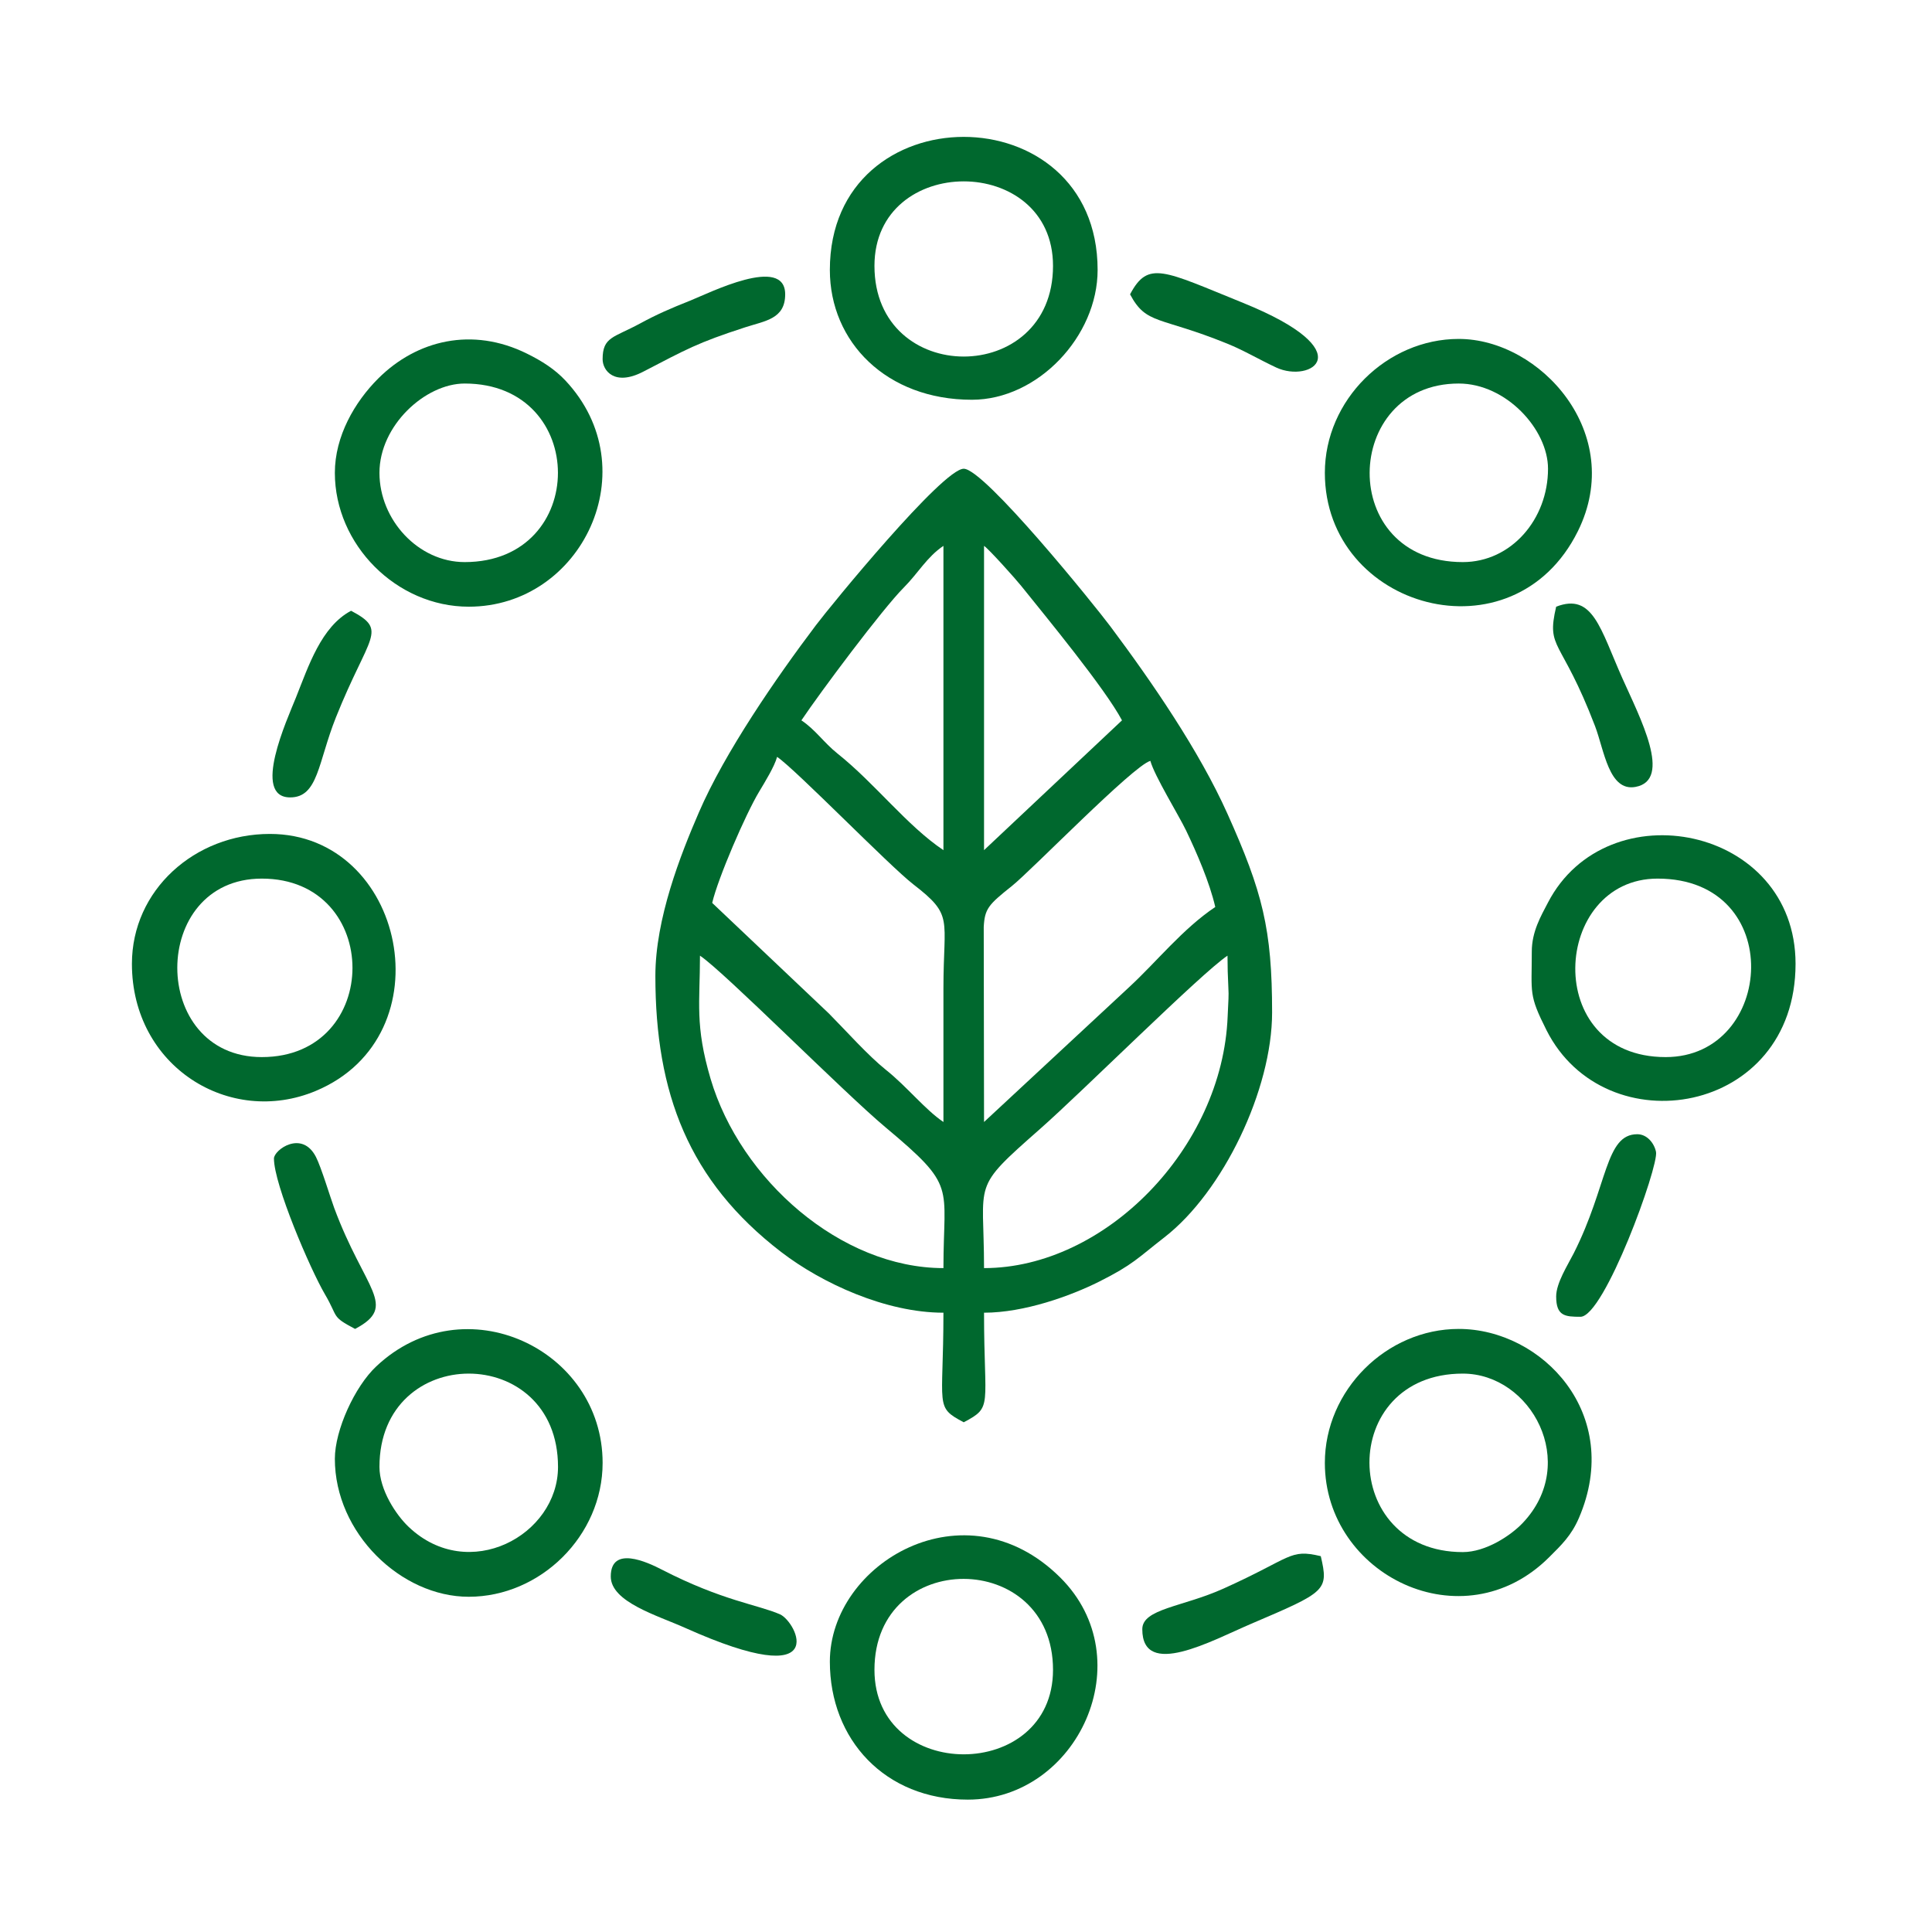<?xml version="1.0" encoding="UTF-8"?>
<!DOCTYPE svg PUBLIC "-//W3C//DTD SVG 1.1//EN" "http://www.w3.org/Graphics/SVG/1.1/DTD/svg11.dtd">
<!-- Creator: CorelDRAW 2020 (64-Bit) -->
<svg xmlns="http://www.w3.org/2000/svg" xml:space="preserve" width="256px" height="256px" version="1.1" style="shape-rendering:geometricPrecision; text-rendering:geometricPrecision; image-rendering:optimizeQuality; fill-rule:evenodd; clip-rule:evenodd"
viewBox="0 0 256 256"
 xmlns:xlink="http://www.w3.org/1999/xlink"
 xmlns:xodm="http://www.corel.com/coreldraw/odm/2003">
 <defs>
  <style type="text/css">
   <![CDATA[
    .fil0 {fill:#00682E}
   ]]>
  </style>
 </defs>
 <g id="Слой_x0020_1">
  <g id="_2221140149136">
   <path class="fil0" d="M130.39 168.03c0,-11.73 -1.8,-10.32 7.39,-18.41 5.68,-5 21.37,-20.65 24.87,-22.99 0,1.46 0.04,2.7 0.11,4.13 0.08,1.37 0,1.59 -0.09,3.92 -0.68,17.43 -16.23,33.35 -32.28,33.35zm-37.64 -41.4c3.22,2.15 19.04,18.11 24.58,22.74 9.54,7.98 7.68,7.58 7.68,18.66 -13.59,0 -26.9,-11.73 -30.85,-25.07 -2.1,-7.12 -1.41,-10.08 -1.41,-16.33zm37.64 22.04l-0.04 -25.84c0.13,-2.41 0.61,-2.95 3.72,-5.42 2.58,-2.05 16.1,-15.98 18.36,-16.59 0.53,1.97 3.77,7.22 4.74,9.24 1.4,2.93 3.1,6.83 3.86,10.12 -4.34,2.91 -7.7,7.19 -11.41,10.62l-19.23 17.87zm-36.02 -29.03c0.76,-3.27 4.42,-11.75 6.22,-14.74 0.78,-1.3 2.04,-3.35 2.38,-4.61 2.42,1.62 14.89,14.45 18.05,16.89 5.39,4.16 3.99,4.43 3.99,13.75 0,5.92 0,11.83 0,17.74 -2.38,-1.59 -4.9,-4.75 -7.61,-6.9 -2.42,-1.94 -5.26,-5.15 -7.57,-7.48l-15.46 -14.65zm36.02 -6.99l0 -40.32c0.67,0.45 4.2,4.4 4.92,5.3 3.3,4.11 11.12,13.6 13.36,17.82l-18.28 17.2zm-5.38 -40.32l0 40.32c-4.84,-3.24 -9.03,-8.81 -14.06,-12.82 -1.8,-1.44 -2.89,-3.13 -4.76,-4.38 2.5,-3.73 10.72,-14.74 13.58,-17.61 1.91,-1.92 3.05,-4.04 5.24,-5.51zm-38.17 56.99c0,15.54 4.41,27.15 16.66,36.57 5.4,4.15 13.87,8.05 21.51,8.05 0,12.57 -1.22,12.45 2.69,14.52 3.91,-2.07 2.69,-1.95 2.69,-14.52 5.33,0 11.46,-2.22 15.24,-4.11 4.53,-2.27 5.12,-3.13 8.65,-5.87 7.8,-6.04 14.28,-19.61 14.28,-29.8 0,-11.06 -1.27,-15.98 -5.92,-26.34 -3.74,-8.34 -10,-17.45 -15.51,-24.82 -2.06,-2.76 -16.7,-20.89 -19.43,-20.89 -2.78,0 -17.56,18.05 -19.59,20.74 -5.24,6.94 -12.08,16.85 -15.51,24.81 -2.42,5.59 -5.76,14.07 -5.76,21.66z"/>
   <path class="fil0" d="M115.87 35.23c0,-14.93 23.66,-14.93 23.66,0 0,16.02 -23.66,16.02 -23.66,0zm-5.91 0.54c0,9.56 7.52,17.2 18.82,17.2 8.75,0 16.66,-8.42 16.66,-17.2 0,-23.51 -35.48,-23.51 -35.48,0z"/>
   <path class="fil0" d="M50.28 194.37c0,-16.47 23.66,-16.49 23.66,0 0,9.07 -11.85,15.48 -19.78,7.96 -1.69,-1.6 -3.88,-4.92 -3.88,-7.96zm-5.91 -1.07c0,9.83 8.75,18.28 17.74,18.28 9.51,0 17.74,-8.09 17.74,-17.74 0,-15.08 -18.34,-23.76 -29.99,-12.79 -2.85,2.67 -5.49,8.44 -5.49,12.25z"/>
   <path class="fil0" d="M34.69 140.07c-14.93,0 -14.93,-23.65 0,-23.65 16.02,0 16.02,23.65 0,23.65zm-17.21 -12.36c0,13.63 12.97,21.62 24.37,16.84 17.44,-7.31 11.82,-34.05 -6.09,-34.05 -9.97,0 -18.28,7.45 -18.28,17.21z"/>
   <path class="fil0" d="M50.28 62.65c0,-6.28 6.08,-11.83 11.29,-11.83 16.47,0 16.49,23.66 0,23.66 -6.14,0 -11.29,-5.59 -11.29,-11.83zm-5.91 0c0,9.51 8.15,17.74 17.74,17.74 15.02,0 23.78,-18.31 12.79,-29.99 -1.41,-1.49 -3.07,-2.55 -5.07,-3.54 -7.24,-3.59 -14.6,-1.8 -19.7,3.28 -3.14,3.13 -5.76,7.67 -5.76,12.51z"/>
   <path class="fil0" d="M193.83 74.48c-16.72,0 -16.02,-23.66 -0.54,-23.66 6.28,0 11.83,6.08 11.83,11.29 0,6.7 -4.88,12.37 -11.29,12.37zm-18.28 -11.83c0,18.02 24.95,25.05 33.53,7.73 6.4,-12.93 -4.98,-25.47 -15.79,-25.47 -9.51,0 -17.74,8.08 -17.74,17.74z"/>
   <path class="fil0" d="M193.83 205.66c-16.4,0 -16.59,-23.65 0,-23.65 9.06,0 15.47,11.84 7.95,19.78 -1.6,1.69 -4.91,3.87 -7.95,3.87zm-18.28 -11.82c0,14.88 18.29,23.89 29.71,12.51 1.64,-1.63 2.95,-2.88 3.95,-5.2 5.94,-13.78 -4.89,-25.06 -15.92,-25.06 -9.57,0 -17.74,8.11 -17.74,17.75z"/>
   <path class="fil0" d="M219.64 116.42c17.14,0 15.55,23.65 1.07,23.65 -16.54,0 -15.04,-23.65 -1.07,-23.65zm-16.67 9.67c0,5.56 -0.44,5.67 1.95,10.42 7.79,15.43 33,11.3 33,-8.8 0,-18.28 -24.99,-23.2 -32.82,-8.09 -0.92,1.77 -2.13,3.82 -2.13,6.47z"/>
   <path class="fil0" d="M115.87 221.26c0,-16.12 23.66,-16.01 23.66,0 0,14.93 -23.66,14.93 -23.66,0zm-5.91 -1.08c0,10.31 7.29,18.28 18.28,18.28 14.59,0 23.16,-18.6 12.24,-29.44 -12.6,-12.51 -30.52,-1.89 -30.52,11.16z"/>
   <path class="fil0" d="M206.2 80.39c-1.34,5.75 0.63,4.01 5.15,15.82 1.22,3.2 1.83,8.71 5.36,8.06 4.95,-0.91 0.59,-9.18 -1.73,-14.38 -2.93,-6.57 -3.9,-11.39 -8.78,-9.5z"/>
   <path class="fil0" d="M38.45 105.66c3.72,0 3.67,-4.61 6.06,-10.6 4.4,-11 6.97,-11.5 2.01,-14.13 -3.96,2.1 -5.64,7.33 -7.31,11.51 -1.17,2.92 -5.89,13.22 -0.76,13.22z"/>
   <path class="fil0" d="M151.36 215.88c0,6.62 9.2,1.52 14.36,-0.69 9.99,-4.27 10.36,-4.4 9.29,-8.99 -4.19,-1 -3.76,0.19 -12.9,4.3 -5.42,2.44 -10.75,2.66 -10.75,5.38z"/>
   <path class="fil0" d="M79.85 47.6c0,1.5 1.58,3.62 5.38,1.65 5.77,-2.99 7.16,-3.82 13.51,-5.88 2.65,-0.86 5.3,-1.1 5.3,-4.37 0,-5.25 -10.07,-0.17 -12.6,0.84 -2.54,1.01 -4.36,1.79 -6.64,3.03 -3.49,1.89 -4.95,1.75 -4.95,4.73z"/>
   <path class="fil0" d="M36.3 153.51c0,3.45 4.78,14.61 6.75,17.98 1.84,3.13 0.78,2.9 4,4.6 5.77,-3.05 1.29,-5.1 -2.77,-16.04 -0.53,-1.44 -1.7,-5.34 -2.41,-6.74 -1.86,-3.64 -5.57,-0.94 -5.57,0.2z"/>
   <path class="fil0" d="M80.93 208.89c0,3.39 6.2,5.17 9.85,6.81 19.67,8.82 14.8,-0.83 12.56,-1.8 -2.92,-1.27 -7.64,-1.8 -15.61,-5.9 -1.98,-1.03 -6.8,-3.25 -6.8,0.89z"/>
   <path class="fil0" d="M206.2 171.79c0,2.6 1.18,2.69 3.22,2.69 3.16,0 10.4,-19.97 10.01,-21.85 -0.24,-1.16 -1.19,-2.34 -2.48,-2.34 -4.27,0 -3.88,6.79 -8.42,15.77 -0.79,1.56 -2.33,3.94 -2.33,5.73z"/>
   <path class="fil0" d="M149.74 39c2.16,4.07 3.84,2.87 12.84,6.52 2.25,0.91 4.3,2.14 6.53,3.18 4.53,2.11 11.58,-2.09 -4.38,-8.56 -10.57,-4.28 -12.59,-5.67 -14.99,-1.14z"/>
  </g>
 </g>
</svg>
